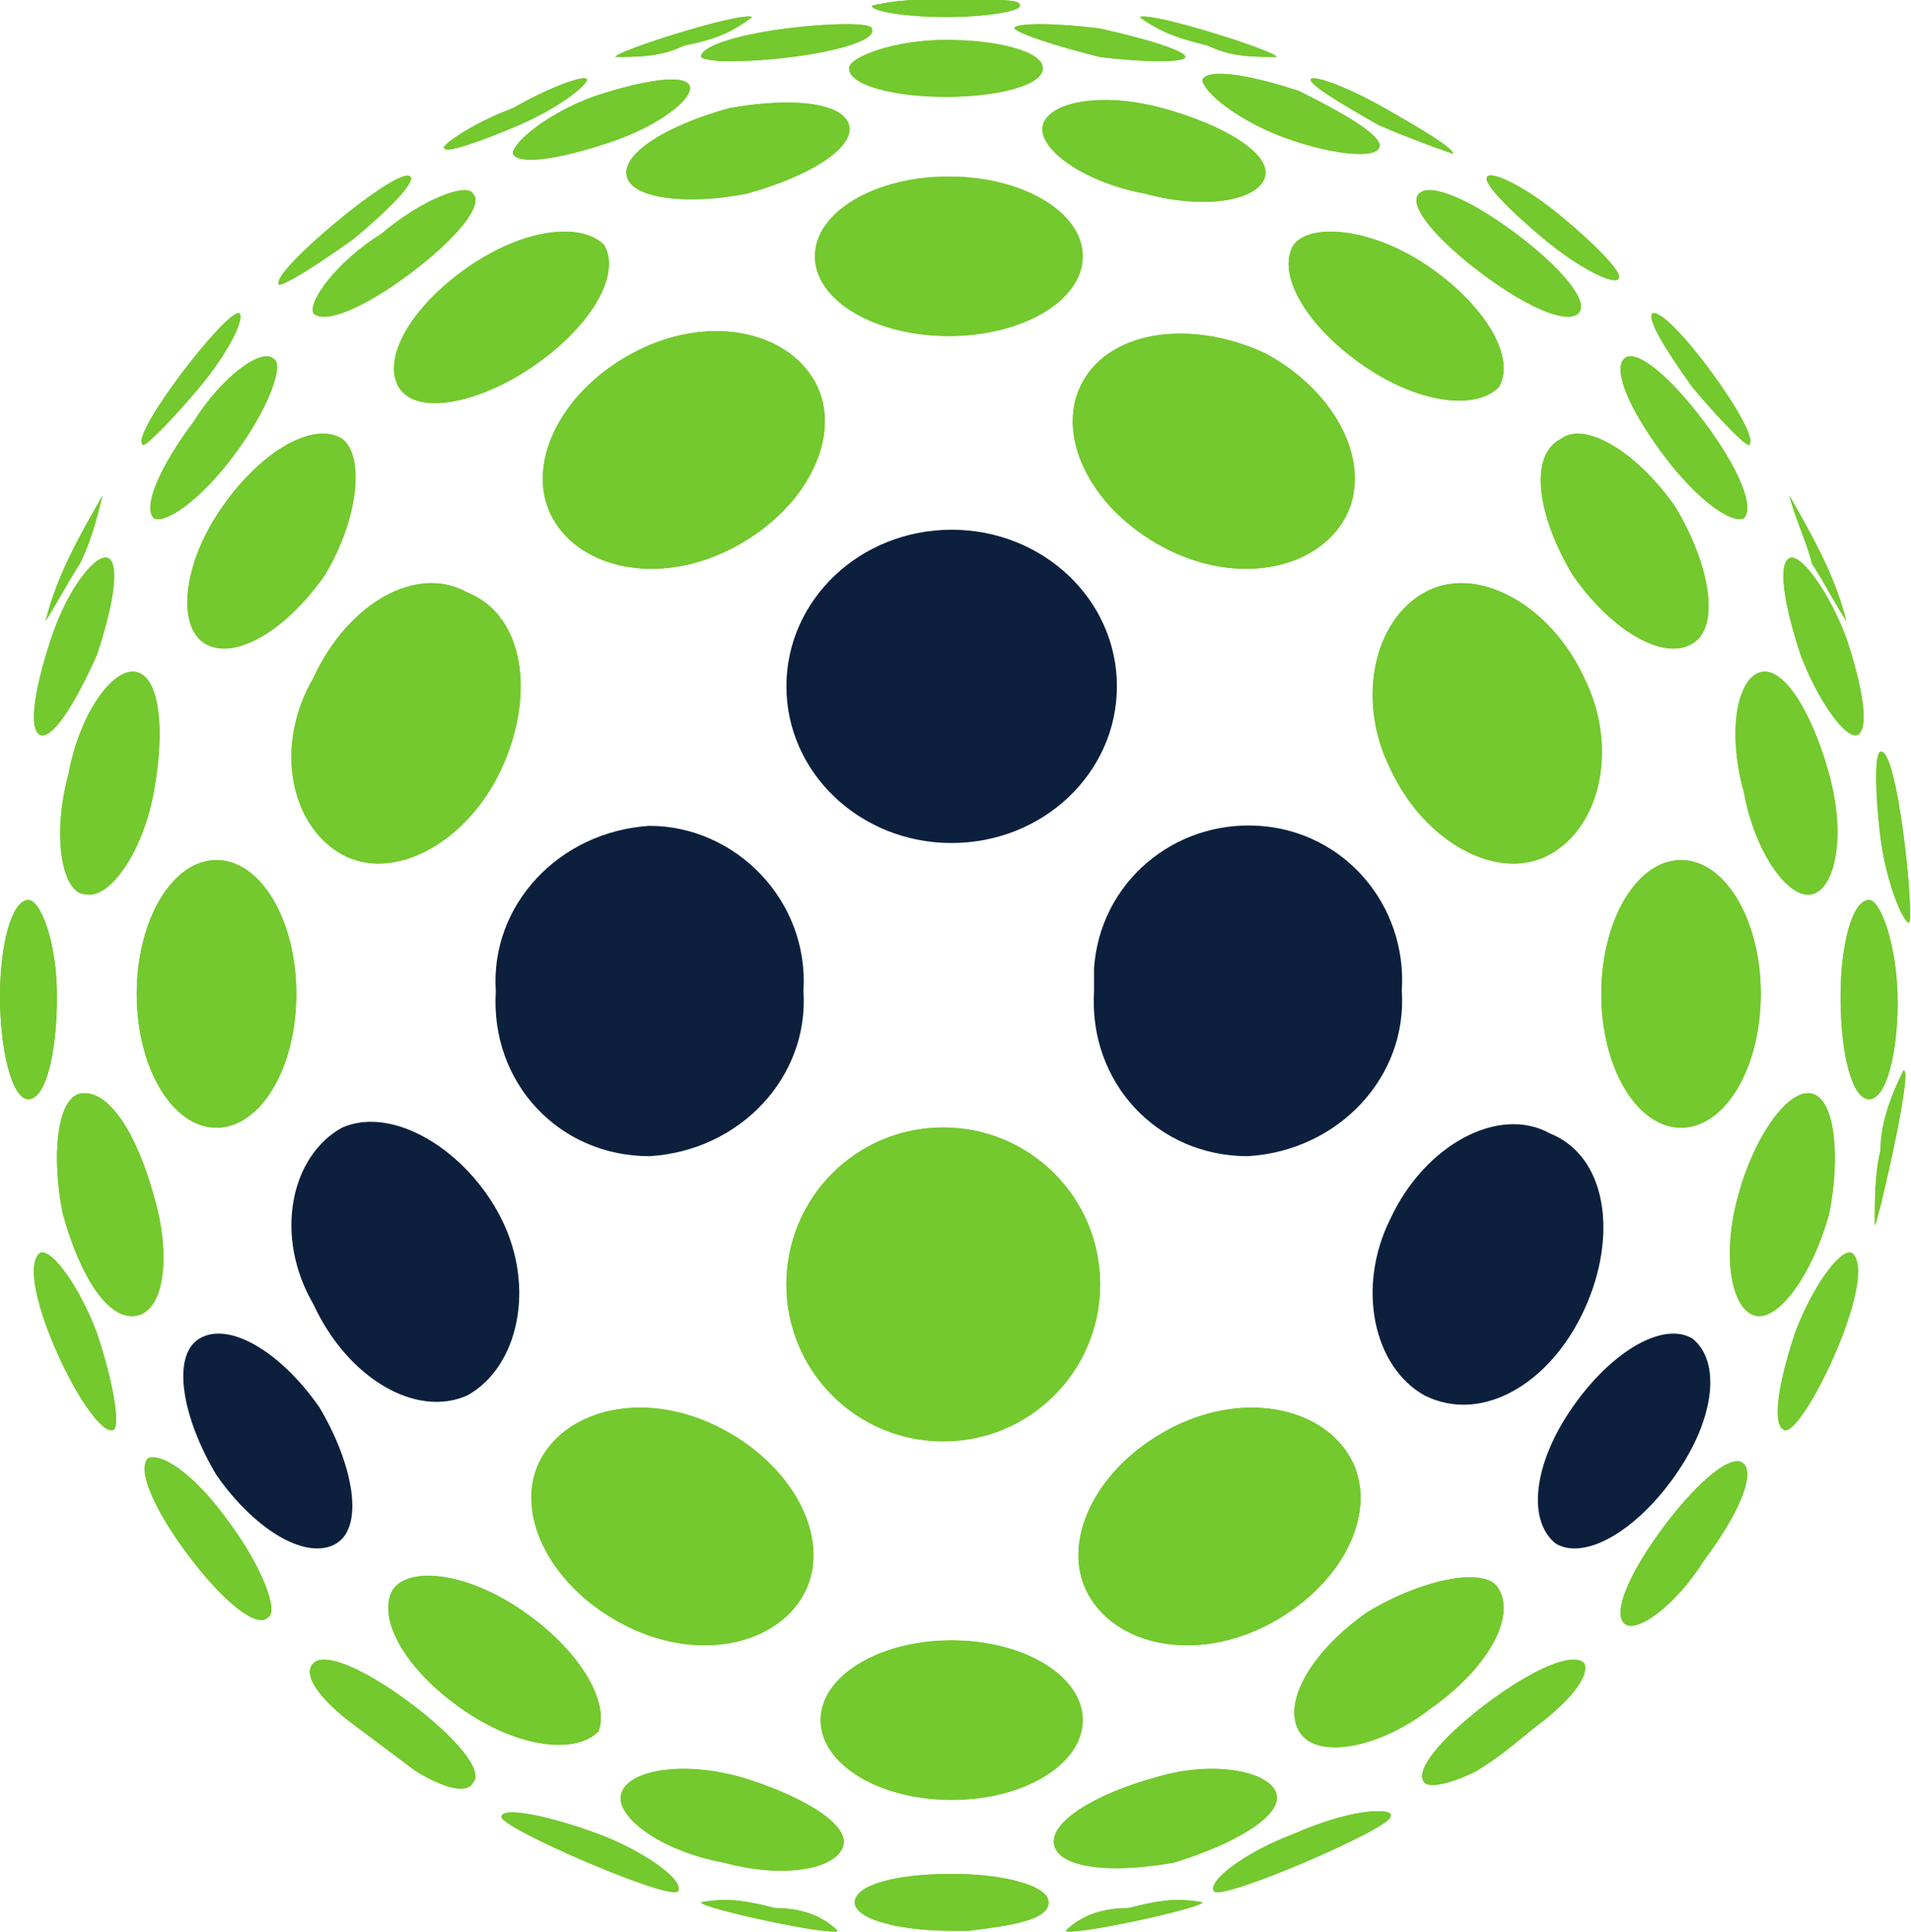 <svg version="1.2" xmlns="http://www.w3.org/2000/svg" viewBox="0 0 1571 1588" width="1571" height="1588">
	<title>logo-allscripts-svg</title>
	<style>
		.s0 { fill: #73c92d } 
		.s1 { fill: #0c203d } 
	</style>
	<g id="Layer">
		<g id="Layer">
			<path id="Layer" class="s0" d="m1466.3 1175.1c-9.4-4.7-4.7-37.5 9.4-79.6 14-37.5 37.4-70.2 46.8-65.6 23.4 18.8-42.2 154.5-56.2 145.2zm-1400.7-711.6c-9.4 14-18.8 32.7-28.1 46.8 9.3-37.5 28.1-70.2 46.8-103-4.7 18.7-9.3 37.4-18.7 56.2zm1405.4-56.2c18.7 32.8 37.4 65.5 46.8 103-9.4-14.1-18.7-32.8-28.1-46.8-4.7-18.8-14-37.5-18.7-56.2zm-908.8-369.8c-18.8 9.3-37.5 9.3-56.3 9.3 0-4.7 103.1-37.4 112.5-32.8-18.8 14.1-32.8 18.8-56.2 23.5zm-365.4 220c4.6 4.7-9.4 32.8-32.8 60.8-23.5 28.1-46.9 51.5-46.9 46.9-9.4-9.4 70.3-112.4 79.7-107.7zm187.3 229.4c46.9 18.7 56.3 84.2 28.1 145.1-28.1 60.9-89 93.6-131.1 70.2-42.2-23.4-56.2-88.9-23.4-145.1 28.1-60.9 84.3-93.6 126.4-70.2zm-327.9 149.8c9.4-51.5 37.5-89 56.2-84.3 18.8 4.7 23.5 46.8 14.1 98.3-9.4 51.5-37.5 89-56.2 84.3-18.8 0-28.1-46.8-14.1-98.3zm719.2 548c-71.3 0-128.9-57.7-128.9-129 0-71.4 57.6-129 128.9-129 71.3 0 129 57.6 129 129 0 71.3-57.7 129-129 129zm-663-103.3c-23.4 4.7-46.8-32.7-60.9-84.2-9.3-46.9-4.7-93.7 14.1-98.3 23.4-4.7 46.8 32.7 60.9 84.2 14 46.8 9.4 93.6-14.1 98.3zm65.6-154.5c-36.3 0-65.6-49.1-65.6-110 0-60.8 29.3-110 65.6-110 36.3 0 65.6 49.2 65.6 110 0 60.9-29.3 110-65.6 110zm-131.2-107.6c0 46.8-9.3 84.2-23.4 84.2-14 0-23.4-42.1-23.4-84.2 0-42.2 9.4-79.6 23.4-79.6 9.4 0 23.4 32.7 23.4 79.6zm473.2-529c60.9-32.8 126.5-18.8 149.9 23.4 23.4 42.1-4.7 103-65.6 135.7-60.9 32.8-126.5 18.8-149.9-23.4-23.4-42.1 4.7-103 65.6-135.7zm-23.4-89c14 23.4-9.4 65.5-56.2 98.3-46.9 32.8-98.4 42.2-112.5 18.7-14-23.4 9.4-65.5 56.2-98.3 46.9-32.7 93.7-37.4 112.5-18.7zm-215.5 159.2c18.7 14 14 65.5-14.1 112.3-32.8 46.8-74.9 70.3-98.4 56.2-23.4-14-18.7-65.5 14.1-112.3 32.8-46.9 75-70.3 98.4-56.2zm-238.9 163.8c14-42.1 37.4-70.2 46.8-65.5 9.4 4.7 4.7 37.4-9.4 79.6-18.7 42.1-37.4 70.2-46.8 65.5-9.4-4.7-4.7-37.4 9.4-79.6zm468.4 809.9c-60.9-32.7-89-93.6-65.6-135.7 23.5-42.2 89-56.2 149.9-23.4 60.9 32.7 89.1 93.6 65.6 135.7-23.4 42.2-89 56.2-149.9 23.4zm-477.8-304.3c9.4-4.6 32.8 28.1 46.8 65.6 14.1 42.1 18.8 74.9 14.1 79.6-18.7 9.3-84.3-126.4-60.9-145.2zm93.7-603.9c-9.4-9.3 4.7-42.1 32.8-79.6 23.4-37.4 56.2-60.8 65.6-51.5 9.3 4.7-4.7 42.2-32.8 79.6-28.1 37.5-56.2 56.2-65.6 51.5zm653.5-149.8c-60.9 0-110.1-29.3-110.1-65.5 0-36.3 49.2-65.6 110.1-65.6 60.9 0 110.1 29.3 110.1 65.6 0 36.2-49.2 65.5-110.1 65.5zm-288.1 1147c-18.8 18.7-65.6 14-112.4-18.7-46.9-32.8-70.3-75-56.3-98.4 14.1-18.7 60.9-14 107.8 18.8 46.8 32.7 70.3 74.9 60.9 98.3zm-304.5-173.2c28.1 37.4 42.1 74.9 32.8 79.5-9.4 9.4-37.5-14-65.6-51.4-28.1-37.5-42.2-70.3-32.8-79.6 14.1-4.7 42.2 18.7 65.6 51.5zm594.9 229.4c-59.6 0-107.7-29.3-107.7-65.6 0-36.2 48.1-65.5 107.7-65.5 59.6 0 107.8 29.3 107.8 65.5 0 36.3-48.2 65.6-107.8 65.6zm-84.3-1376.4c4.7 18.7-32.8 42.1-84.3 56.2-46.9 9.3-93.7 4.7-98.4-14.1-4.7-18.7 32.8-42.1 84.3-56.2 51.6-9.3 93.7-4.6 98.4 14.1zm-309.2 56.2c9.4 9.3-14 37.4-51.5 65.5-37.5 28.1-70.3 42.1-79.6 32.8-4.7-9.4 18.7-42.2 56.2-65.6 32.8-28 70.2-42.1 74.9-32.7zm304.5 1357.6c-4.7 18.7-46.8 28.1-98.4 14.1-51.5-9.4-89-37.5-84.3-56.2 4.7-18.8 46.9-28.1 98.4-14.1 46.8 14.1 89 37.5 84.3 56.2zm-351.3-60.9q-28.1-21-56.2-42.1c-23.5-18.7-37.5-37.4-28.1-46.8 9.3-9.4 42.1 4.7 79.6 32.8 37.5 28.1 60.9 56.1 51.5 65.5-4.7 9.4-23.4 4.7-46.8-9.4zm435.6-1423.1c42.2 0 79.7 9.3 79.7 23.4 0 14-37.5 23.4-79.7 23.4-42.1 0-79.6-9.4-79.6-23.4 0-9.4 37.5-23.4 79.6-23.4zm-290.4 46.8c42.2-14.1 75-18.7 79.6-9.4 4.7 9.4-23.4 32.8-65.5 46.8-42.2 14.1-75 18.8-79.7 9.4 0-9.4 28.1-32.8 65.6-46.8zm-257.7 154.5c-4.6-4.7 18.8-28.1 46.9-51.5 28.1-23.4 56.2-42.2 60.9-37.5 4.7 4.7-18.7 28.1-46.9 51.5-32.7 23.4-56.2 37.5-60.9 37.5zm566.9 1352.9h-14.1c-42.1 0-79.6-9.3-79.6-23.4 0-14 32.8-23.4 79.6-23.4 42.2 0 79.7 9.4 79.7 23.4 0 14.1-28.1 18.8-65.6 23.4zm749.5-641.3c0-23.4 9.4-46.8 18.8-65.6 9.3-4.7-23.5 135.8-23.5 126.4 0-18.7 0-42.1 4.7-60.8zm-969.7-898.9c0-9.3 32.8-18.7 70.3-23.4 37.5-4.7 70.2-4.7 70.2 0 4.7 9.4-28.1 18.7-65.5 23.4-37.5 4.7-70.3 4.7-75 0zm-210.8 74.9c-4.7 0 18.7-18.7 56.2-32.8 32.8-18.7 60.9-28 60.9-23.4 0 4.7-23.4 23.4-56.2 37.5-32.8 14-60.9 23.4-60.9 18.7zm388.8-121.7h23.4 28.2c23.4 0 32.7 0 32.7 4.7 0 4.7-28.1 9.3-60.9 9.3-32.7 0-60.9-4.6-60.9-9.3 0 0 18.8-4.7 37.5-4.7zm548.1 557.1c28.1 56.2 14.1 121.7-28.1 145.1-42.1 23.4-103-9.3-131.2-70.2-28.1-56.2-14-121.7 28.2-145.1 42.1-23.4 103 9.3 131.1 70.2zm201.5 79.6c14 51.5 4.6 93.6-14.1 98.3-18.7 4.7-46.8-32.8-56.2-84.3-14.1-51.5-4.7-93.6 14-98.3 18.8-4.7 42.2 32.8 56.3 84.3zm0 360.5c-14.1 51.5-42.2 88.9-60.9 84.2-18.8-4.7-28.1-46.8-14.1-98.3 14.1-51.5 42.2-88.9 60.9-84.2 18.7 4.6 23.4 51.4 14.1 98.3zm-121.8-70.3c-36.3 0-65.6-49.1-65.6-110 0-60.8 29.3-110 65.6-110 36.2 0 65.5 49.2 65.5 110 0 60.9-29.3 110-65.5 110zm178-103c0 42.2-9.4 79.6-23.4 79.6-14.1 0-23.5-37.4-23.5-84.2 0-42.2 9.4-79.6 23.5-79.6 9.3 0 23.4 37.4 23.4 84.2zm-520-533.6c60.9 32.7 89 93.6 65.6 135.7-23.5 42.2-89 56.2-149.9 23.4-60.9-32.7-89-93.6-65.6-135.7 23.4-42.2 89-51.5 149.9-23.4zm135.8-70.3c46.9 32.8 70.3 74.9 56.3 98.3-18.8 18.8-65.6 14.1-112.5-18.7-46.8-32.8-70.2-74.9-56.2-98.3 14.1-18.7 65.6-14 112.4 18.7zm117.2 252.8c-28.2-46.8-37.5-98.3-9.4-112.3 18.7-14.1 60.9 9.3 93.7 56.2 28.1 46.8 37.5 98.3 14 112.3-23.4 14.1-65.6-9.4-98.3-56.2zm187.3 65.6c-14-42.2-18.7-74.9-9.3-79.6 9.3-4.7 32.8 28.1 46.8 65.5 14.1 42.2 18.8 74.9 9.4 79.6-9.4 4.7-32.8-28.1-46.9-65.5zm-435.6 795.8c-60.9 32.8-126.5 18.8-149.9-23.4-23.5-42.1 4.6-103 65.5-135.7 60.9-32.8 126.5-18.8 150 23.4 23.4 42.1-4.7 103-65.6 135.7zm323.2-959.7c-28.1-37.4-42.2-70.2-32.8-79.6 9.4-9.3 37.5 14.1 65.6 51.5 28.1 37.5 42.2 70.3 32.8 79.6-9.4 4.7-37.5-14-65.6-51.5zm-135.8 931.6c14 23.4-9.4 65.6-56.3 98.4-42.1 32.7-93.7 42.1-107.7 18.7-14.1-23.4 9.4-65.6 56.2-98.3 46.9-28.1 98.4-37.5 107.8-18.8zm201.4-103c9.4 9.4-4.7 42.2-32.8 79.6-23.4 37.5-56.2 60.9-65.6 51.5-9.4-9.3 4.7-42.1 32.8-79.6 28.1-37.4 56.2-60.8 65.6-51.5zm4.7-837.9c0 4.6-23.4-18.8-46.9-46.9-23.4-32.7-37.4-56.1-32.8-60.8 14.1-4.7 89 98.3 79.7 107.7zm-398.2-220.1c-4.7 18.8-46.9 28.1-98.4 14.1-51.5-9.4-89-37.5-84.3-56.2 4.7-18.7 46.8-28.1 98.4-14.1 51.5 14.1 89 37.5 84.3 56.2zm257.6 112.4c-9.3 9.3-42.1-4.7-79.6-32.8-37.5-28.1-60.9-56.2-51.5-65.5 9.3-9.4 42.1 4.7 79.6 32.7 37.5 28.1 60.9 56.2 51.5 65.6zm-248.2 1217.2c4.6 18.7-37.5 42.1-84.4 56.2-51.5 9.3-93.7 4.6-98.3-14.1-4.7-18.7 32.7-42.1 84.3-56.2 46.8-14 93.7-4.7 98.4 14.1zm220.1-60.9c-18.7 14.1-32.8 28.1-56.2 42.1-18.7 9.4-37.5 14.1-42.1 9.4-9.4-9.4 14-37.4 51.5-65.5 37.5-28.1 70.3-42.2 79.6-32.8 4.7 9.4-9.3 28.1-32.8 46.8zm-281-1348.3c4.6-9.3 37.4-4.6 79.6 9.4 37.5 18.7 70.3 37.5 65.6 46.8-4.7 9.4-42.2 4.7-79.7-9.3-37.4-14.1-65.5-37.5-65.5-46.9zm234.2 79.6c4.7-4.7 32.8 9.4 60.9 32.8 28.1 23.4 51.5 46.8 46.8 51.5-4.7 4.7-32.8-9.4-60.9-32.8-28.1-23.4-51.5-46.8-46.8-51.5zm-79.7 1348.3l-145.2 60.9c-4.7-9.4 28.1-32.8 65.6-46.9 42.2-18.7 79.6-23.4 79.6-14zm0 0c0 9.4-140.5 70.2-145.2 60.9-4.7-9.4 28.1-32.8 65.6-46.9 42.2-18.7 84.3-23.4 79.6-14zm-309.1-1470c0-4.7 32.8-4.7 70.2 0 42.2 9.4 70.3 18.7 70.3 23.4 0 4.7-32.8 4.7-70.3 0-37.4-9.3-65.6-18.7-70.2-23.4zm243.6 42.1c0-4.6 28.1 4.7 60.9 23.4 32.8 18.8 56.2 32.8 56.2 37.5 0 0-28.1-9.4-60.9-23.4-32.8-18.7-56.2-32.8-56.2-37.5zm-140.6-51.5c9.4-4.6 112.5 28.1 112.5 32.8-18.8 0-37.5 0-56.3-9.3-18.7-4.7-37.4-9.4-56.2-23.5zm609 674.2c-4.7-37.5-4.7-70.2 0-70.2 14.1-4.7 28.1 135.7 23.4 140.4-4.6 0-18.7-32.8-23.4-70.2zm-1054 819.2c37.5 14.1 70.3 37.5 65.6 46.9-4.7 9.3-145.3-51.5-145.3-60.9 0-9.4 42.2 0 79.7 14zm435.7 60.9c18.7-4.7 37.4-9.4 60.9-4.7 0 4.7-107.8 28.1-112.5 23.4 14.1-14 32.8-18.7 51.6-18.7zm-239 18.7c-4.6 4.7-112.4-18.7-112.4-23.4 23.4-4.7 42.2 0 60.9 4.7 18.7 0 37.5 4.7 51.5 18.7z"/>
			<path id="Layer" class="s1" d="m782.3 692.9c-75.1 0-135.8-57.6-135.8-128.8 0-71.2 60.7-128.7 135.8-128.7 75.2 0 135.9 57.5 135.9 128.7 0 71.2-60.7 128.8-135.9 128.8zm-524.6 379.2c-32.8-56.2-18.8-121.8 23.4-145.2 42.1-18.7 103 18.8 131.1 74.9 28.2 56.2 14.1 121.8-28.1 145.2-42.1 18.7-98.3-14.1-126.4-74.9zm149.9-257.5c-4.7-70.2 51.5-131.1 126.4-135.8 70.3 0 131.2 60.9 126.5 135.8 4.7 70.2-51.5 131.1-126.5 135.7-74.9 0-131.1-60.8-126.4-135.7zm-145.3 341.7c28.1 46.8 37.5 98.3 14.1 112.4-23.4 14-65.6-9.4-98.4-56.2-28.1-46.8-37.5-98.3-14-112.3 23.4-14.1 65.5 9.3 98.3 56.1zm880.7-154.5c28.2-60.8 89.1-93.6 131.2-70.2 46.9 18.7 56.2 84.3 28.1 145.1-28.1 60.9-84.3 93.7-131.1 70.3-42.2-23.4-56.3-89-28.2-145.2zm-243.6-187.2c0-4.7 0-14.1 0-18.7 4.7-70.3 65.6-121.8 135.9-117.1 70.3 4.7 121.8 65.6 117.1 135.8 4.7 70.2-51.5 131.1-126.5 135.7-74.9 0-131.1-60.8-126.5-135.7zm379.5 454.1c-23.4-18.7-18.7-65.6 14.1-112.4 32.7-46.8 74.9-70.2 98.3-56.1 23.5 18.7 18.8 65.5-14 112.3-32.8 46.8-75 70.2-98.4 56.2z"/>
			<path id="Layer" class="s0" d="m1466.3 1175.1c-9.4-4.7-4.7-37.5 9.4-79.6 14-37.5 37.4-70.2 46.8-65.6 23.4 18.8-42.2 154.5-56.2 145.2zm-1400.7-711.6c-9.4 14-18.8 32.7-28.1 46.8 9.3-37.5 28.1-70.2 46.8-103-4.7 18.7-9.3 37.4-18.7 56.2zm1405.4-56.2c18.7 32.8 37.4 65.5 46.8 103-9.4-14.1-18.7-32.8-28.1-46.8-4.7-18.8-14-37.5-18.7-56.2zm-908.8-369.8c-18.8 9.3-37.5 9.3-56.3 9.3 0-4.7 103.1-37.4 112.5-32.8-18.8 14.1-32.8 18.8-56.2 23.5zm-365.4 220c4.6 4.7-9.4 32.8-32.8 60.8-23.5 28.1-46.9 51.5-46.9 46.9-9.4-9.4 70.3-112.4 79.7-107.7zm187.3 229.4c46.9 18.7 56.3 84.2 28.1 145.1-28.1 60.9-89 93.6-131.1 70.2-42.2-23.4-56.2-88.9-23.4-145.1 28.1-60.9 84.3-93.6 126.4-70.2zm-327.9 149.8c9.4-51.5 37.5-89 56.2-84.3 18.8 4.7 23.5 46.8 14.1 98.3-9.4 51.5-37.5 89-56.2 84.3-18.8 0-28.1-46.8-14.1-98.3zm719.2 548c-71.3 0-128.9-57.7-128.9-129 0-71.4 57.6-129 128.9-129 71.3 0 129 57.6 129 129 0 71.3-57.7 129-129 129zm-663-103.3c-23.4 4.7-46.8-32.7-60.9-84.2-9.3-46.9-4.7-93.7 14.1-98.3 23.4-4.7 46.8 32.7 60.9 84.2 14 46.8 9.4 93.6-14.1 98.3zm65.6-154.5c-36.3 0-65.6-49.1-65.6-110 0-60.8 29.3-110 65.6-110 36.3 0 65.6 49.2 65.6 110 0 60.9-29.3 110-65.6 110zm-131.2-107.6c0 46.8-9.3 84.2-23.4 84.2-14 0-23.4-42.1-23.4-84.2 0-42.2 9.4-79.6 23.4-79.6 9.4 0 23.4 32.7 23.4 79.6zm473.2-529c60.9-32.8 126.5-18.8 149.9 23.4 23.4 42.1-4.7 103-65.6 135.7-60.9 32.8-126.5 18.8-149.9-23.4-23.4-42.1 4.7-103 65.6-135.7zm-23.4-89c14 23.4-9.4 65.5-56.2 98.3-46.9 32.8-98.4 42.2-112.5 18.7-14-23.4 9.4-65.5 56.2-98.3 46.9-32.7 93.7-37.4 112.5-18.7zm-215.5 159.2c18.7 14 14 65.5-14.1 112.3-32.8 46.8-74.9 70.3-98.4 56.2-23.4-14-18.7-65.5 14.1-112.3 32.8-46.9 75-70.3 98.4-56.2zm-238.9 163.8c14-42.1 37.4-70.2 46.8-65.5 9.4 4.7 4.7 37.4-9.4 79.6-18.7 42.1-37.4 70.2-46.8 65.5-9.4-4.7-4.7-37.4 9.4-79.6zm468.4 809.9c-60.9-32.7-89-93.6-65.6-135.7 23.5-42.2 89-56.2 149.9-23.4 60.9 32.7 89.1 93.6 65.6 135.7-23.4 42.2-89 56.2-149.9 23.4zm-477.8-304.3c9.4-4.6 32.8 28.1 46.8 65.6 14.1 42.1 18.8 74.9 14.1 79.6-18.7 9.3-84.3-126.4-60.9-145.2zm93.7-603.9c-9.4-9.3 4.7-42.1 32.8-79.6 23.4-37.4 56.2-60.8 65.6-51.5 9.3 4.7-4.7 42.2-32.8 79.6-28.1 37.5-56.2 56.2-65.6 51.5zm653.5-149.8c-60.9 0-110.1-29.3-110.1-65.5 0-36.3 49.2-65.6 110.1-65.6 60.9 0 110.1 29.3 110.1 65.6 0 36.2-49.2 65.5-110.1 65.5zm-288.1 1147c-18.8 18.7-65.6 14-112.4-18.7-46.9-32.8-70.3-75-56.3-98.4 14.1-18.7 60.9-14 107.8 18.8 46.8 32.7 70.3 74.9 60.9 98.3zm-304.5-173.2c28.1 37.4 42.1 74.9 32.8 79.5-9.4 9.4-37.5-14-65.6-51.4-28.1-37.5-42.2-70.3-32.8-79.6 14.1-4.7 42.2 18.7 65.6 51.5zm594.9 229.4c-59.6 0-107.7-29.3-107.7-65.6 0-36.2 48.1-65.5 107.7-65.5 59.6 0 107.8 29.3 107.8 65.5 0 36.3-48.2 65.6-107.8 65.6zm-84.3-1376.4c4.7 18.7-32.8 42.1-84.3 56.2-46.9 9.3-93.7 4.7-98.4-14.1-4.7-18.7 32.8-42.1 84.3-56.2 51.6-9.3 93.7-4.6 98.4 14.1zm-309.2 56.2c9.4 9.3-14 37.4-51.5 65.5-37.5 28.1-70.3 42.1-79.6 32.8-4.7-9.4 18.7-42.2 56.2-65.6 32.8-28 70.2-42.1 74.9-32.7zm304.5 1357.6c-4.7 18.7-46.8 28.1-98.4 14.1-51.5-9.4-89-37.5-84.3-56.2 4.7-18.8 46.9-28.1 98.4-14.1 46.8 14.1 89 37.5 84.3 56.2zm-351.3-60.9q-28.1-21-56.2-42.1c-23.5-18.7-37.5-37.4-28.1-46.8 9.3-9.4 42.1 4.7 79.6 32.8 37.5 28.1 60.9 56.1 51.5 65.5-4.7 9.4-23.4 4.7-46.8-9.4zm435.6-1423.1c42.2 0 79.7 9.3 79.7 23.4 0 14-37.5 23.4-79.7 23.4-42.1 0-79.6-9.4-79.6-23.4 0-9.4 37.5-23.4 79.6-23.4zm-290.4 46.8c42.2-14.1 75-18.7 79.6-9.4 4.7 9.4-23.4 32.8-65.5 46.8-42.2 14.1-75 18.8-79.7 9.4 0-9.4 28.1-32.8 65.6-46.8zm-257.7 154.5c-4.6-4.7 18.8-28.1 46.9-51.5 28.1-23.4 56.2-42.2 60.9-37.5 4.7 4.7-18.7 28.1-46.9 51.5-32.7 23.4-56.2 37.5-60.9 37.5zm566.9 1352.9h-14.1c-42.1 0-79.6-9.3-79.6-23.4 0-14 32.8-23.4 79.6-23.4 42.2 0 79.7 9.4 79.7 23.4 0 14.1-28.1 18.8-65.6 23.4zm749.5-641.3c0-23.4 9.4-46.8 18.8-65.6 9.3-4.7-23.5 135.8-23.5 126.4 0-18.7 0-42.1 4.7-60.8zm-969.7-898.9c0-9.3 32.8-18.7 70.3-23.4 37.5-4.7 70.2-4.7 70.2 0 4.7 9.4-28.1 18.7-65.5 23.4-37.5 4.7-70.3 4.7-75 0zm-210.8 74.9c-4.7 0 18.7-18.7 56.2-32.8 32.8-18.7 60.9-28 60.9-23.4 0 4.7-23.4 23.4-56.2 37.5-32.8 14-60.9 23.4-60.9 18.7zm388.8-121.7h23.4 28.2c23.4 0 32.7 0 32.7 4.7 0 4.7-28.1 9.3-60.9 9.3-32.7 0-60.9-4.6-60.9-9.3 0 0 18.8-4.7 37.5-4.7zm548.1 557.1c28.1 56.2 14.1 121.7-28.1 145.1-42.1 23.4-103-9.3-131.2-70.2-28.1-56.2-14-121.7 28.2-145.1 42.1-23.4 103 9.3 131.1 70.2zm201.5 79.6c14 51.5 4.6 93.6-14.1 98.3-18.7 4.7-46.8-32.8-56.2-84.3-14.1-51.5-4.7-93.6 14-98.3 18.8-4.7 42.2 32.8 56.3 84.3zm0 360.5c-14.1 51.5-42.2 88.9-60.9 84.2-18.8-4.7-28.1-46.8-14.1-98.3 14.1-51.5 42.2-88.9 60.9-84.2 18.7 4.6 23.4 51.4 14.1 98.3zm-121.8-70.3c-36.3 0-65.6-49.1-65.6-110 0-60.8 29.3-110 65.6-110 36.2 0 65.5 49.2 65.5 110 0 60.9-29.3 110-65.5 110zm178-103c0 42.2-9.4 79.6-23.4 79.6-14.1 0-23.5-37.4-23.5-84.2 0-42.2 9.4-79.6 23.5-79.6 9.3 0 23.4 37.4 23.4 84.2zm-520-533.6c60.9 32.7 89 93.6 65.6 135.7-23.5 42.2-89 56.2-149.9 23.4-60.9-32.7-89-93.6-65.6-135.7 23.4-42.2 89-51.5 149.9-23.4zm135.8-70.3c46.9 32.8 70.3 74.9 56.3 98.3-18.8 18.8-65.6 14.1-112.5-18.7-46.8-32.8-70.2-74.9-56.2-98.3 14.1-18.7 65.6-14 112.4 18.7zm117.2 252.8c-28.2-46.8-37.5-98.3-9.4-112.3 18.7-14.1 60.9 9.3 93.7 56.2 28.1 46.8 37.5 98.3 14 112.3-23.4 14.1-65.6-9.4-98.3-56.2zm187.3 65.6c-14-42.2-18.7-74.9-9.3-79.6 9.3-4.7 32.8 28.1 46.8 65.5 14.1 42.2 18.8 74.9 9.4 79.6-9.4 4.7-32.8-28.1-46.9-65.5zm-435.6 795.8c-60.9 32.8-126.5 18.8-149.9-23.4-23.5-42.1 4.6-103 65.5-135.7 60.9-32.8 126.5-18.8 150 23.4 23.4 42.1-4.7 103-65.6 135.7zm323.2-959.7c-28.1-37.4-42.2-70.2-32.8-79.6 9.4-9.3 37.5 14.1 65.6 51.5 28.1 37.5 42.2 70.3 32.8 79.6-9.4 4.7-37.5-14-65.6-51.5zm-135.8 931.6c14 23.4-9.4 65.6-56.3 98.4-42.1 32.7-93.7 42.1-107.7 18.7-14.1-23.4 9.4-65.6 56.2-98.3 46.9-28.1 98.4-37.5 107.8-18.8zm201.4-103c9.4 9.4-4.7 42.2-32.8 79.6-23.4 37.5-56.2 60.9-65.6 51.5-9.4-9.3 4.7-42.1 32.8-79.6 28.1-37.4 56.2-60.8 65.6-51.5zm4.7-837.9c0 4.6-23.4-18.8-46.9-46.9-23.4-32.7-37.4-56.1-32.8-60.8 14.1-4.7 89 98.3 79.7 107.7zm-398.2-220.1c-4.7 18.8-46.9 28.1-98.4 14.1-51.5-9.4-89-37.5-84.3-56.2 4.7-18.7 46.8-28.1 98.4-14.1 51.5 14.1 89 37.5 84.3 56.2zm257.6 112.4c-9.3 9.3-42.1-4.7-79.6-32.8-37.5-28.1-60.9-56.2-51.5-65.5 9.3-9.4 42.1 4.7 79.6 32.7 37.5 28.1 60.9 56.2 51.5 65.6zm-248.2 1217.2c4.6 18.7-37.5 42.1-84.4 56.2-51.5 9.3-93.7 4.6-98.3-14.1-4.7-18.7 32.7-42.1 84.3-56.2 46.8-14 93.7-4.7 98.4 14.1zm220.1-60.9c-18.7 14.1-32.8 28.1-56.2 42.1-18.7 9.4-37.5 14.1-42.1 9.4-9.4-9.4 14-37.4 51.5-65.5 37.5-28.1 70.3-42.2 79.6-32.8 4.7 9.4-9.3 28.1-32.8 46.8zm-281-1348.3c4.6-9.3 37.4-4.6 79.6 9.4 37.5 18.7 70.3 37.5 65.6 46.8-4.7 9.4-42.2 4.7-79.7-9.3-37.4-14.1-65.5-37.5-65.5-46.9zm234.2 79.6c4.7-4.7 32.8 9.4 60.9 32.8 28.1 23.4 51.5 46.8 46.8 51.5-4.7 4.7-32.8-9.4-60.9-32.8-28.1-23.4-51.5-46.8-46.8-51.5zm-79.7 1348.3l-145.2 60.9c-4.7-9.4 28.1-32.8 65.6-46.9 42.2-18.7 79.6-23.4 79.6-14zm0 0c0 9.4-140.5 70.2-145.2 60.9-4.7-9.4 28.1-32.8 65.6-46.9 42.2-18.7 84.3-23.4 79.6-14zm-309.1-1470c0-4.7 32.8-4.7 70.2 0 42.2 9.4 70.3 18.7 70.3 23.4 0 4.7-32.8 4.7-70.3 0-37.4-9.3-65.6-18.7-70.2-23.4zm243.6 42.1c0-4.6 28.1 4.7 60.9 23.4 32.8 18.8 56.2 32.8 56.2 37.5 0 0-28.1-9.4-60.9-23.4-32.8-18.7-56.2-32.8-56.2-37.5zm-140.6-51.5c9.4-4.6 112.5 28.1 112.5 32.8-18.8 0-37.5 0-56.3-9.3-18.7-4.7-37.4-9.4-56.2-23.5zm609 674.2c-4.7-37.5-4.7-70.2 0-70.2 14.1-4.7 28.1 135.7 23.4 140.4-4.6 0-18.7-32.8-23.4-70.2zm-1054 819.2c37.5 14.1 70.3 37.5 65.6 46.9-4.7 9.3-145.3-51.5-145.3-60.9 0-9.4 42.2 0 79.7 14zm435.7 60.9c18.7-4.7 37.4-9.4 60.9-4.7 0 4.7-107.8 28.1-112.5 23.4 14.1-14 32.8-18.7 51.6-18.7zm-239 18.7c-4.6 4.7-112.4-18.7-112.4-23.4 23.4-4.7 42.2 0 60.9 4.7 18.7 0 37.5 4.7 51.5 18.7z"/>
		</g>
	</g>
</svg>